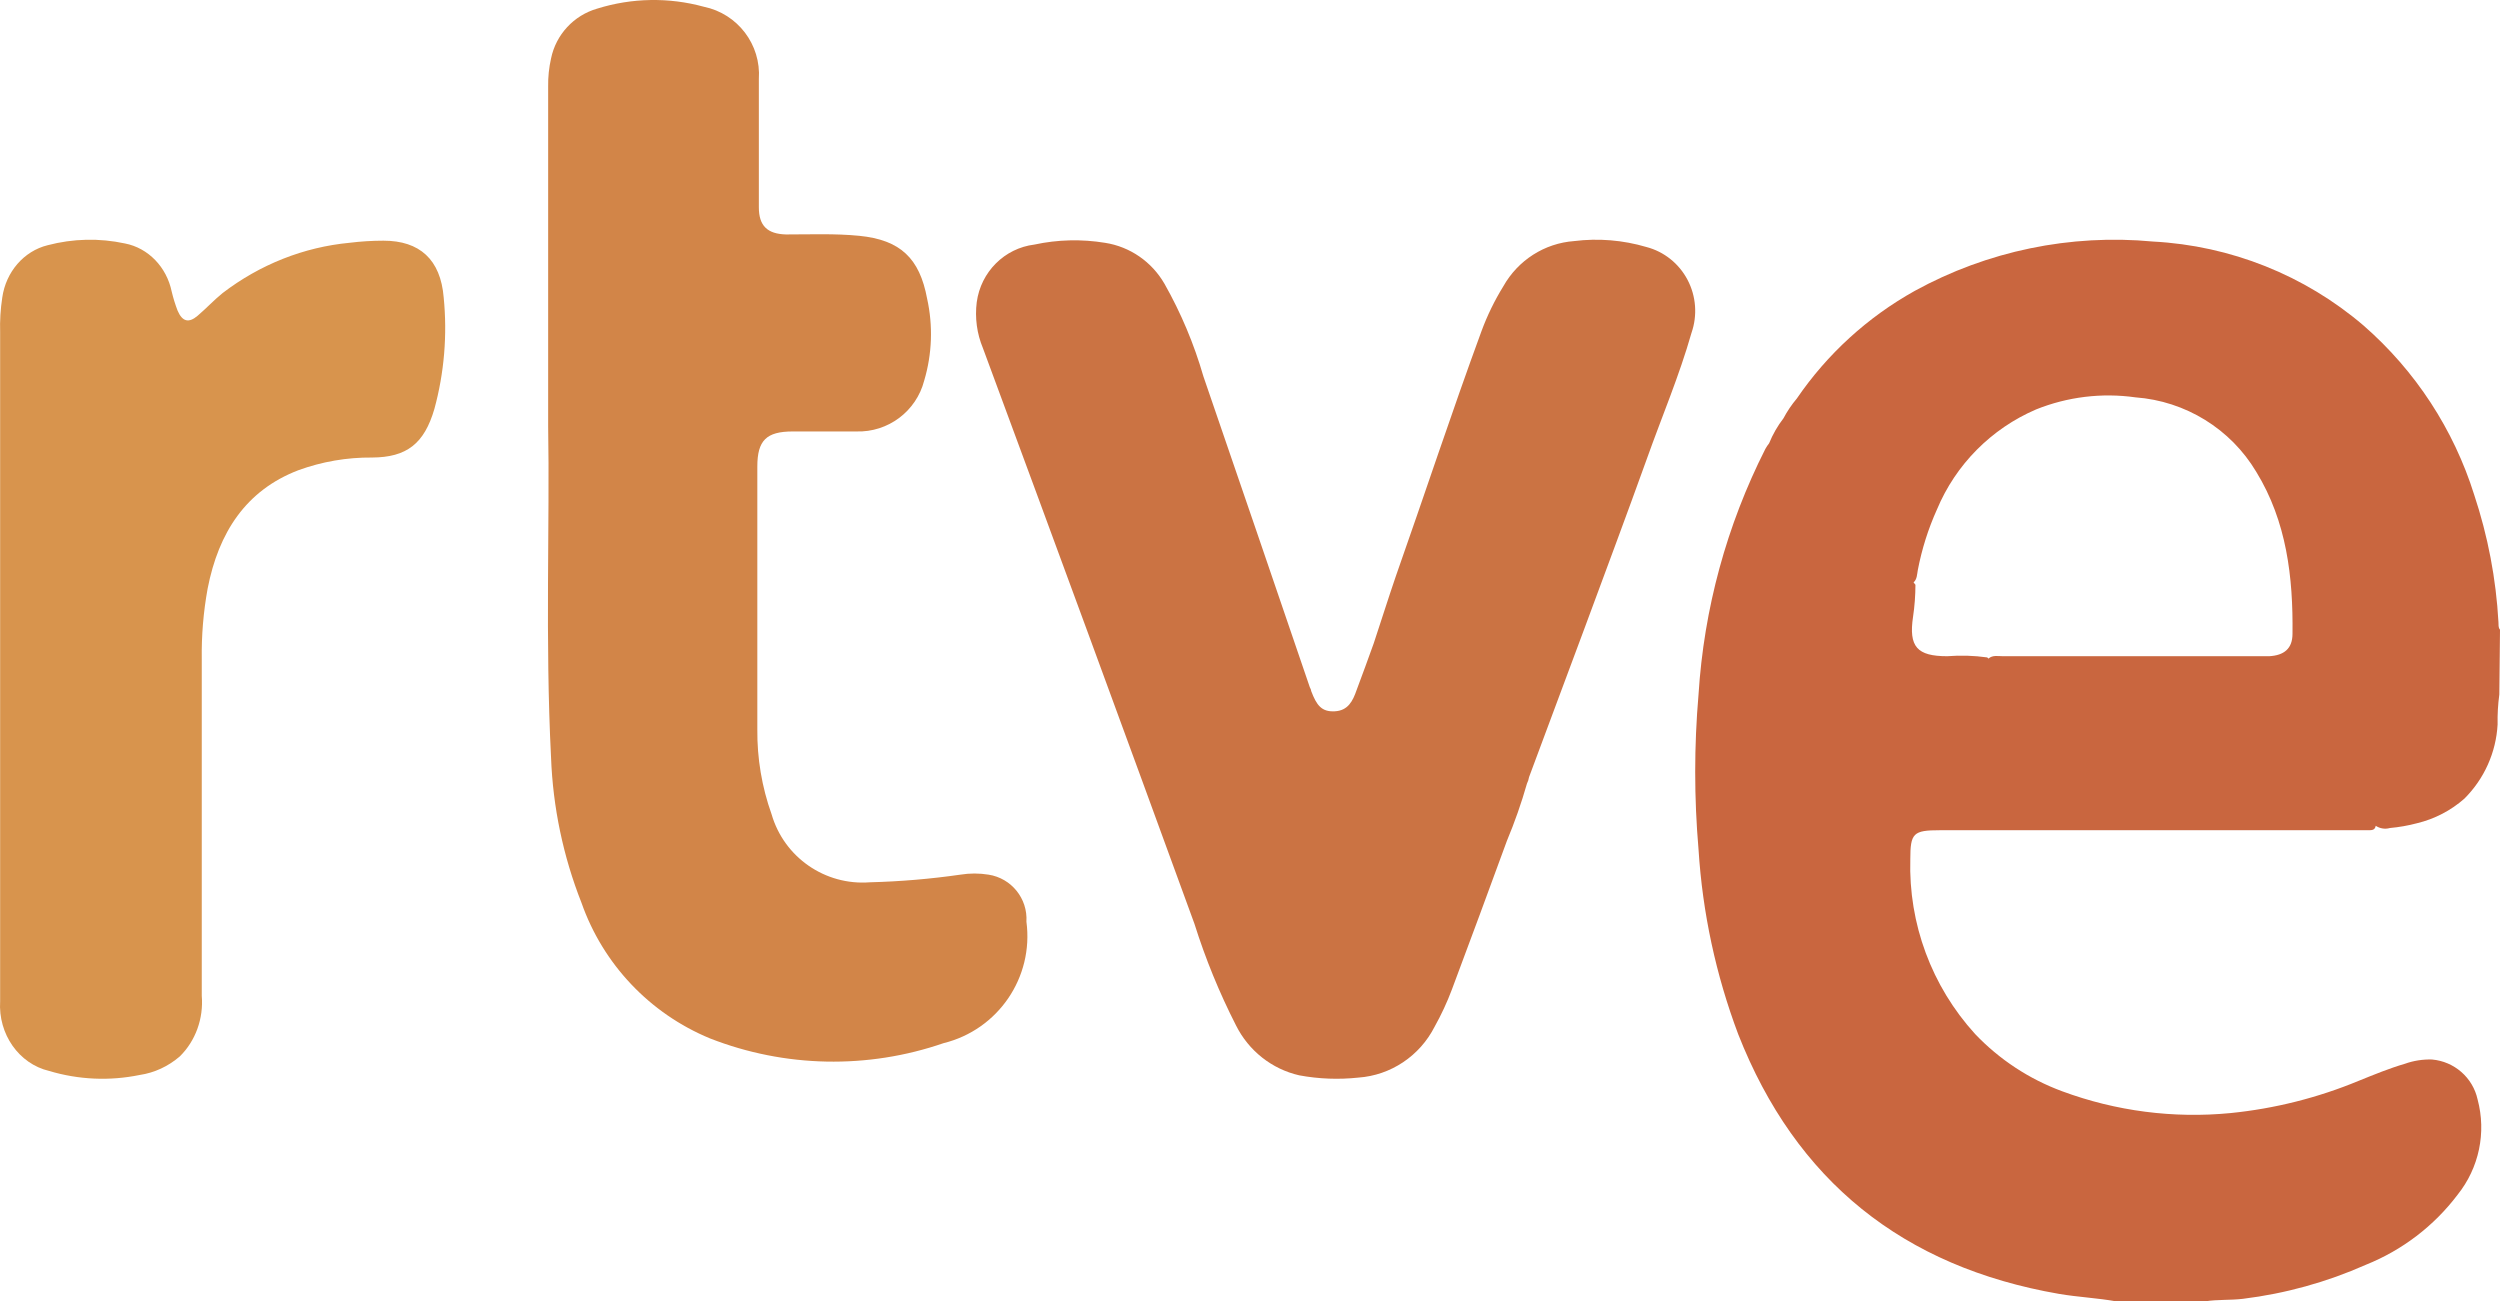 <?xml version="1.0" encoding="UTF-8"?>
<svg width="146px" height="76px" viewBox="0 0 146 76" version="1.1" xmlns="http://www.w3.org/2000/svg" xmlns:xlink="http://www.w3.org/1999/xlink">
    <title>LOGO_rtve</title>
    <g id="Page-1" stroke="none" stroke-width="1" fill="none" fill-rule="evenodd">
        <g id="11.1.0-MEDIOS-PUBLICOS-DESPLEGADO" transform="translate(-436, -1661)" fill-rule="nonzero">
            <g id="LOGO_rtve" transform="translate(436, 1661)">
                <path d="M32.012,24.89 L32.012,5.051 C32.003,4.502 32.06,3.953 32.181,3.416 C32.468,2.02 33.507,0.898 34.878,0.503 C36.9,-0.128 39.061,-0.166 41.104,0.394 C43.081,0.801 44.452,2.603 44.317,4.615 C44.317,6.785 44.317,8.956 44.317,11.116 C44.317,11.463 44.317,11.809 44.317,12.107 C44.317,13.187 44.813,13.662 45.903,13.692 C47.331,13.692 48.769,13.633 50.177,13.771 C52.576,14.009 53.706,15.08 54.143,17.438 C54.494,19.022 54.436,20.669 53.974,22.224 C53.511,24.02 51.863,25.256 50.008,25.197 C48.779,25.197 47.539,25.197 46.3,25.197 C44.753,25.197 44.228,25.722 44.228,27.248 C44.228,32.361 44.228,37.474 44.228,42.597 C44.212,44.285 44.493,45.962 45.06,47.552 C45.79,50.069 48.187,51.728 50.801,51.526 C52.57,51.481 54.335,51.332 56.086,51.08 C56.631,50.991 57.187,50.991 57.732,51.08 C59.067,51.287 60.025,52.476 59.943,53.825 C60.377,57.077 58.292,60.135 55.104,60.92 C50.668,62.45 45.832,62.352 41.461,60.642 C37.944,59.188 35.214,56.305 33.956,52.715 C32.889,50.008 32.289,47.14 32.181,44.233 C31.834,37.375 32.111,30.508 32.012,24.89 Z" id="Path" fill="#D28548"></path>
                <path d="M0.008,38.519 L0.008,19.415 C-0.012,18.733 0.029,18.051 0.132,17.377 C0.346,15.874 1.396,14.663 2.782,14.321 C4.263,13.931 5.807,13.896 7.302,14.219 C8.657,14.484 9.732,15.593 10.028,17.031 C10.118,17.409 10.233,17.78 10.372,18.142 C10.648,18.784 11.02,18.885 11.544,18.437 C12.069,17.989 12.498,17.52 13.003,17.113 C15.186,15.443 17.747,14.43 20.421,14.178 C21.076,14.097 21.735,14.056 22.394,14.056 C24.501,14.056 25.731,15.146 25.912,17.377 C26.128,19.561 25.944,21.769 25.369,23.878 C24.778,25.915 23.748,26.71 21.727,26.72 C20.261,26.707 18.804,26.958 17.417,27.464 C14.366,28.636 12.765,31.091 12.126,34.372 C11.878,35.734 11.763,37.121 11.783,38.509 C11.783,45.063 11.783,51.611 11.783,58.152 C11.894,59.484 11.418,60.795 10.496,61.698 C9.823,62.277 9.016,62.651 8.16,62.778 C6.403,63.139 4.591,63.059 2.868,62.543 C1.104,62.125 -0.11,60.395 0.008,58.468 C0.008,51.825 0.008,45.223 0.008,38.529 L0.008,38.519 Z" id="Path" fill="#D8944D"></path>
                <path d="M96.149,14.425 C94.781,14.021 93.345,13.903 91.931,14.079 C90.203,14.205 88.651,15.196 87.793,16.723 C87.283,17.548 86.857,18.424 86.52,19.336 C84.777,24.084 83.194,28.893 81.51,33.671 C81.069,34.962 80.659,36.264 80.228,37.565 L80.228,37.565 C79.907,38.47 79.566,39.385 79.226,40.3 C79.005,40.941 78.725,41.5 77.953,41.54 C77.182,41.581 76.891,41.195 76.571,40.351 C76.571,40.28 76.52,40.198 76.49,40.127 C74.426,34.075 72.356,28.025 70.278,21.979 C69.733,20.091 68.97,18.276 68.004,16.57 C67.262,15.284 65.988,14.406 64.537,14.181 C63.167,13.956 61.767,13.99 60.409,14.283 C58.663,14.498 57.28,15.88 57.042,17.648 C56.926,18.559 57.051,19.486 57.403,20.332 C61.551,31.536 65.669,42.744 69.757,53.954 C70.4,55.996 71.211,57.979 72.182,59.882 C72.923,61.366 74.279,62.436 75.879,62.8 C77.016,63.011 78.177,63.055 79.326,62.932 C81.223,62.798 82.914,61.668 83.785,59.953 C84.172,59.261 84.507,58.541 84.787,57.797 C85.869,54.91 86.941,52.012 88.003,49.105 C88.459,48.014 88.851,46.897 89.175,45.76 C89.235,45.642 89.275,45.515 89.296,45.384 C90.368,42.486 91.46,39.599 92.532,36.701 C93.754,33.397 94.987,30.103 96.179,26.788 C97.051,24.338 98.073,21.939 98.784,19.437 C99.138,18.419 99.054,17.296 98.553,16.343 C98.052,15.39 97.18,14.694 96.149,14.425 Z" id="Path" fill="#CB7343"></path>
                <path d="M146,36.774 C145.89,36.645 145.92,36.486 145.91,36.337 C145.77,33.805 145.293,31.304 144.493,28.897 C143.294,25.074 141.06,21.654 138.034,19.013 C134.593,16.07 130.268,14.345 125.737,14.106 C120.913,13.653 116.064,14.657 111.822,16.987 C109.067,18.523 106.709,20.676 104.934,23.275 C104.634,23.63 104.373,24.016 104.156,24.427 L104.156,24.427 C103.811,24.874 103.529,25.365 103.317,25.887 L103.317,25.887 C103.235,25.99 103.161,26.1 103.098,26.215 C100.837,30.681 99.509,35.557 99.195,40.548 C98.935,43.566 98.935,46.6 99.195,49.617 C99.427,53.304 100.208,56.936 101.51,60.395 C104.874,68.967 111.143,73.984 120.247,75.563 C121.355,75.752 122.483,75.801 123.591,76 L128.771,76 C129.5,75.881 130.248,75.94 130.987,75.851 C133.465,75.546 135.884,74.876 138.164,73.864 C140.292,73.011 142.146,71.596 143.524,69.772 C144.777,68.206 145.21,66.143 144.692,64.209 C144.413,62.934 143.333,61.989 142.027,61.875 C141.49,61.859 140.955,61.943 140.45,62.123 C139.532,62.392 138.643,62.759 137.755,63.117 C135.363,64.11 132.837,64.746 130.258,65.004 C126.93,65.327 123.571,64.892 120.436,63.732 C118.504,63.02 116.762,61.875 115.345,60.385 C112.809,57.598 111.453,53.942 111.562,50.184 C111.562,48.654 111.732,48.485 113.289,48.485 L137.605,48.485 C137.835,48.485 138.064,48.485 138.294,48.485 C138.524,48.485 138.693,48.485 138.743,48.227 L138.743,48.227 C138.987,48.389 139.29,48.436 139.572,48.356 C140.104,48.308 140.632,48.215 141.149,48.078 C142.178,47.831 143.131,47.337 143.924,46.637 C145.082,45.48 145.772,43.938 145.86,42.307 C145.848,41.722 145.882,41.138 145.96,40.558 L146,36.774 Z M113.718,38.323 C111.952,38.323 111.462,37.767 111.722,36.019 C111.814,35.401 111.86,34.776 111.862,34.151 L111.752,34.012 C111.962,33.824 111.952,33.545 112.001,33.287 C112.234,32.069 112.609,30.882 113.119,29.751 C114.214,27.13 116.29,25.035 118.909,23.91 C120.746,23.172 122.747,22.929 124.709,23.205 C127.634,23.422 130.268,25.046 131.766,27.556 C133.543,30.456 133.922,33.704 133.882,37.012 C133.882,37.886 133.383,38.274 132.524,38.323 L116.972,38.323 C116.683,38.323 116.374,38.244 116.124,38.462 L116.054,38.393 C115.28,38.285 114.497,38.262 113.718,38.323 L113.718,38.323 Z" id="Shape" fill="#C9663F"></path>
            </g>
        </g>
    </g>
</svg>